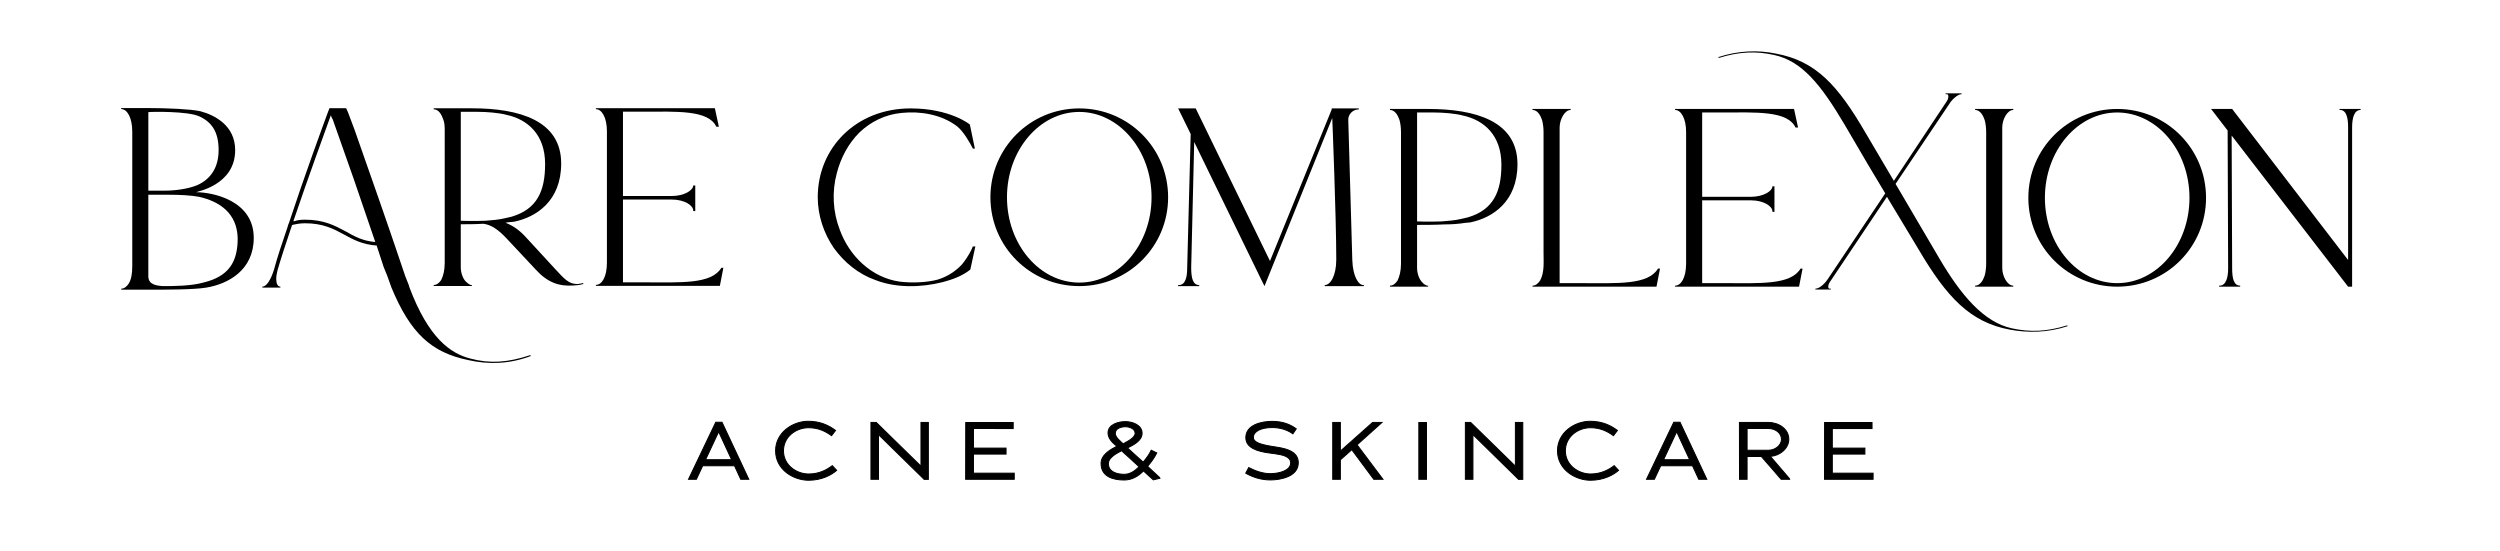<svg xml:space="preserve" style="enable-background:new 0 0 2081 459;" viewBox="0 0 2081 459" y="0px" x="0px" xmlns:xlink="http://www.w3.org/1999/xlink" xmlns="http://www.w3.org/2000/svg" id="Layer_1" version="1.1">
<style type="text/css">
	.st0{stroke:#000000;stroke-width:0.85;stroke-miterlimit:10;}
</style>
<g>
	<g>
		<path d="M616.59,398.94l-5.2-11.27h-26.46l-5.26,11.27h-6.55l22.68-47.45h5.2l22.27,47.45H616.59z M598.23,359.39
			l-0.07,0.07l-10.87,23.22h21.73L598.23,359.39z" class="st0"></path>
		<path d="M673.08,399.75c-12.28,0-27.47-8.57-27.47-24.57c0-14.92,14.04-24.5,27.2-24.5c9.65,0,16.81,3.24,22.68,7.63
			l-3.31,4.32c-5.2-3.78-11.07-6.61-19.17-6.61c-10.39,0-20.85,7.49-20.85,19.24c0,12.15,11.07,19.3,20.99,19.3
			c8.71,0,15.12-3.44,19.64-6.95l3.64,3.91C692.11,395.3,684.15,399.75,673.08,399.75z" class="st0"></path>
		<path d="M769.26,399.01l-38-37.25v37.19h-6.28v-47.31h4.39l37.25,36.44v-36.44h6.14v47.38H769.26z" class="st0"></path>
		<path d="M803.82,398.94l0.07-47.24h39.48v5H810.3v16.33h27.13v4.93H810.3v15.93h33.95v5.06H803.82z" class="st0"></path>
		<path d="M960,399.41c-2.77-2.36-5.4-4.99-8.17-7.42c-4.45,4.52-9.65,7.56-16.13,7.56c-9.11,0-19.17-2.77-19.17-13.77
			c0-7.15,7.56-11.47,13.16-14.31c-3.37-2.7-7.36-6.34-7.36-11.07c0-7.15,8.71-9.45,14.44-9.45s13.9,2.77,13.9,9.65
			c0,6.34-7.36,9.85-12.15,12.28l13.03,11.81c2.5-2.9,5.13-6.41,6.75-9.92l4.59,2.23c-1.89,3.98-4.86,7.9-7.63,11.2l9.99,9.31
			l0.27,0.61L960,399.41z M933.61,375.19c-3.91,2.02-11,5.6-11,10.73c0,7.15,7.49,8.91,13.3,8.91c4.79,0,9.04-2.97,12.28-6.34
			C943.26,384.09,938.54,379.5,933.61,375.19z M936.85,355.21c-3.44,0-8.5,1.21-8.5,5.6c0,3.17,4.32,6.55,6.55,8.64
			c2.97-1.69,9.99-4.86,9.99-8.84C944.88,356.76,939.96,355.21,936.85,355.21z" class="st0"></path>
		<path d="M1057.6,399.48c-7.56,0-14.31-2.02-20.65-5.6l2.5-4.66c5.87,3.04,12.15,5.06,17.82,5.06
			c7.02,0,17.08-2.29,17.08-9.04c0-5.26-6.82-6.68-12.96-7.56c-1.82-0.2-3.58-0.41-5.13-0.68c-9.31-1.28-19.23-4.05-19.23-12.75
			c0-10.53,12.89-13.5,21.87-13.5c7.49,0,14.11,1.82,20.11,6.21l-2.83,4.12c-5.06-3.58-10.87-5.2-17.28-5.2
			c-9.38,0-15.59,3.31-15.59,8.17c0,4.32,6.61,5.74,11.13,6.75c4.79,1.01,10.39,1.55,14.17,2.57c6.14,1.55,12.08,4.52,12.08,11.88
			C1080.68,396.71,1065.9,399.48,1057.6,399.48z" class="st0"></path>
		<path d="M1143.52,398.94l-18.29-24.63l-9.52,8.44v16.2h-6.34v-47.31h6.34v23.89l26.86-23.89h7.76l-20.72,18.63
			l21.53,28.68H1143.52z" class="st0"></path>
		<path d="M1181.05,398.94V351.7h6.34v47.24H1181.05z" class="st0"></path>
		<path d="M1264.06,399.01l-38-37.25v37.19h-6.28v-47.31h4.39l37.25,36.44v-36.44h6.14v47.38H1264.06z" class="st0"></path>
		<path d="M1323.93,399.75c-12.28,0-27.47-8.57-27.47-24.57c0-14.92,14.04-24.5,27.2-24.5c9.65,0,16.8,3.24,22.68,7.63
			l-3.31,4.32c-5.2-3.78-11.07-6.61-19.17-6.61c-10.39,0-20.85,7.49-20.85,19.24c0,12.15,11.07,19.3,20.99,19.3
			c8.71,0,15.12-3.44,19.64-6.95l3.64,3.91C1342.96,395.3,1335,399.75,1323.93,399.75z" class="st0"></path>
		<path d="M1414.04,398.94l-5.2-11.27h-26.46l-5.26,11.27h-6.55l22.68-47.45h5.2l22.27,47.45H1414.04z M1395.68,359.39
			l-0.07,0.07l-10.87,23.22h21.73L1395.68,359.39z" class="st0"></path>
		<path d="M1482.61,398.94c0,0-14.65-17.01-16.47-18.96h-11.88v18.96h-6.28l-0.07-47.31h24.03
			c8.44,0,17.07,5.33,17.07,14.04c0,7.56-7.56,13.77-15.05,14.11c-0.07,0.07-0.54,0-0.61,0.07l0.67,0.47l15.39,17.95l0.27,0.67
			H1482.61z M1472.15,356.69h-17.88v18.09h17.95c5.4,0,10.66-4.12,10.66-9.04C1482.88,360.2,1477.62,356.69,1472.15,356.69z" class="st0"></path>
		<path d="M1518.72,398.94l0.07-47.24h39.48v5h-33.07v16.33h27.13v4.93h-27.13v15.93h33.95v5.06H1518.72z" class="st0"></path>
	</g>
	<path d="M1157,237.78c2.51,0,4.6-1.67,6.27-4.18c1.67-3.34,2.92-7.94,2.92-14.21V109.93c0-3.34-0.42-7.1-1.25-10.03
		c-1.25-3.76-3.76-8.36-7.94-8.36V90.7h31.76c39.28,0,74.38,10.03,74.38,45.96c0,31.34-20.89,44.71-39.28,48.47l-4.6,0.42
		c-5.01,0.84-10.86,1.25-17.13,1.25c-7.94,0.42-16.3,0.42-22.56,0.42v35.93c0,4.18,1.67,9.61,4.6,12.12
		c0.84,1.25,2.51,2.09,3.76,2.51h0.84v0.84H1157V237.78z M1200.04,184.3c5.43-0.42,11.28-0.84,16.3-2.09l5.43-1.25
		c21.31-6.27,28-21.31,28-43.87c0-24.65-14.62-37.19-32.17-40.95c-6.27-1.67-16.3-2.51-24.23-2.51h-13.79v90.67
		C1179.56,184.3,1188.76,184.72,1200.04,184.3z"></path>
	<path d="M1275.66,237.78c2.51,0,4.6-1.67,6.27-4.18c3.76-6.69,2.92-15.46,2.92-22.98v-100.7c0-3.34-0.42-7.1-1.25-10.03
		c-1.25-3.76-3.76-8.36-7.94-8.36V90.7h31.76v0.84c-5.01,0-9.19,7.94-9.19,14.62V235.7h17.97c30.5,0,55.57,1.67,63.93-12.12h1.67
		l-2.93,15.04h-103.21V237.78z"></path>
	<path d="M1394.33,237.78c5.01,0,9.19-6.69,9.19-18.39V109.93c0-11.28-4.18-18.39-9.19-18.39V90.7h99.03l3.34,15.46h-2.09
		c-6.69-14.21-33.01-12.54-61.84-12.54h-15.88v70.2h40.53c10.86,0,17.97-5.01,17.97-8.77h1.67v21.31h-1.67v-0.42
		c0-4.18-7.1-9.19-17.97-9.19h-40.53v68.94h17.97c30.5,0,55.57,1.67,63.93-12.12h1.67l-2.93,15.04h-103.21V237.78z"></path>
	<path d="M1721.09,271.52c-16.15,5.38-33.02,5.74-48.1,2.87c-33.02-6.1-52.41-26.92-75.74-66.41l-26.56-44.15l-47.38,70.72
		c-1.79,2.51-2.15,6.1,0,5.74h0.72v0.72h-12.92v-0.72c3.95,0,8.62-5.38,10.05-7.54l48.1-71.79c-10.05-16.51-17.59-29.43-33.74-57.07
		c-19.74-33.38-35.54-53.13-58.87-58.15c-14.72-3.23-28.72-2.87-45.95,2.51l-0.36-0.72c16.15-5.38,33.02-6.1,48.1-2.87
		c33.02,6.1,51.33,26.2,74.31,65.69l23.69,40.2l44.15-66.41c1.44-2.15,1.79-5.74,0-5.74h-1.08v-0.72h13.28v0.72
		c-3.59,0-8.62,5.38-10.05,7.9l-44.87,66.77l36.26,61.74c18.31,31.23,37.33,53.49,60.66,58.51c14.72,3.23,28.72,2.87,45.95-2.51
		L1721.09,271.52z"></path>
	<path d="M1644.1,237.78c4.18,0,6.69-4.6,7.94-8.36c0.84-2.93,1.25-6.69,1.25-10.03V109.93c0-3.34-0.42-7.1-1.25-10.03
		c-1.25-3.76-3.76-8.36-7.94-8.36V90.7h31.76v0.84c-5.01,0-9.19,7.94-9.19,14.62v117c0,6.69,4.18,14.62,9.19,14.62v0.84h-31.76
		V237.78z"></path>
	<path d="M1688.39,164.66c0-40.95,33.01-73.96,73.96-73.96c40.95,0,73.96,33.01,73.96,73.96s-33.01,73.96-73.96,73.96
		C1721.4,238.62,1688.39,205.61,1688.39,164.66z M1822.52,164.66c0-39.28-27.16-71.03-60.17-71.03c-33.01,0-60.17,31.76-60.17,71.03
		s27.16,71.03,60.17,71.03C1795.36,235.7,1822.52,203.94,1822.52,164.66z"></path>
	<path d="M1965,90.7v0.84c-5.43,0-7.1,6.69-7.1,14.62v132.46h-3.34l-96.94-125.77l0.42,110.31c0,8.36,1.25,14.62,6.69,14.62v0.84
		h-17.55v-0.84h0.42c5.43,0,7.1-7.1,7.1-14.21l-0.42-114.91l-13.79-17.97h17.55l96.52,125.77V105.75c0-7.1-1.25-14.21-6.69-14.21
		h-0.42V90.7H1965z"></path>
	<g>
		<path d="M728.74,233.14c-14.21-5.01-25.91-14.62-34.68-26.74c-8.36-12.12-13.37-27.16-13.37-42.2c0-40.95,31.76-73.96,77.3-73.96
			c33.01,0,49.31,13.37,49.31,13.37l4.18,20.06h-1.67c-2.93-5.85-7.94-14.21-12.95-18.38C783.89,95.25,765.92,92.33,750.46,94
			c-13.37,1.25-25.49,7.1-35.1,16.3c-9.19,9.19-15.46,20.89-18.8,33.85c-4.18,15.46-3.34,32.17,2.51,47.22
			c7.94,21.73,26.32,39.69,49.72,43.04c9.61,1.25,22.56,0.84,31.76-1.67c6.69-2.09,12.54-5.43,17.55-10.03
			c2.51-2.09,4.6-5.01,6.27-7.52c3.76-5.43,5.43-10.03,5.43-10.03h2.09l-4.18,19.22c-6.69,5.43-15.04,8.36-22.98,10.45
			C766.76,239.41,745.87,239.83,728.74,233.14z"></path>
		<path d="M824.42,164.2c0-40.95,33.01-73.96,73.96-73.96c40.95,0,73.96,33.01,73.96,73.96c0,40.95-33.01,73.96-73.96,73.96
			C857.43,238.15,824.42,205.14,824.42,164.2z M958.55,164.2c0-39.28-27.16-71.03-60.17-71.03c-33.01,0-60.17,31.76-60.17,71.03
			c0,39.28,27.16,71.03,60.17,71.03C931.39,235.23,958.55,203.47,958.55,164.2z"></path>
		<path d="M1135.29,237.32v0.84h-32.59v-0.84c4.6,0,9.61-7.52,9.61-21.31c0-35.52-3.34-117.83-3.34-117.41v-0.42l-56.41,139.98
			l-2.09-4.18l-56.41-115.74l-2.51,104.46c0,8.36,1.25,14.62,6.69,14.62v0.84h-17.55v-0.84h0.42c5.85,0,7.1-7.1,7.1-14.21
			l2.92-111.56l-10.45-21.31h14.62l61.84,127.02l51.39-126.19v-0.84h22.56v0.84c-5.01,0-9.19,4.18-8.77,9.19l3.34,116.16
			c0.42,13.37,5.01,20.89,9.19,20.89H1135.29z"></path>
	</g>
	<path d="M496.01,237.13c5.01,0,9.19-6.69,9.19-18.39V109.27c0-11.28-4.18-18.39-9.19-18.39v-0.84h99.03l3.34,15.46h-2.09
		c-6.69-14.21-33.01-12.54-61.84-12.54h-15.88v70.2h40.53c10.86,0,17.97-5.01,17.97-8.77h1.67v21.31h-1.67v-0.42
		c0-4.18-7.1-9.19-17.97-9.19h-40.53v68.94h17.97c30.5,0,55.57,1.67,63.93-12.12h1.67l-2.92,15.04H496.01V237.13z"></path>
	<g>
		<path d="M100.91,240.28c2.51,0,4.6-1.71,6.27-4.27c2.09-3.42,2.92-8.12,2.92-14.52v-111.9c0-11.53-4.18-18.79-9.19-18.79v-0.85
			h22.56c15.04,0,35.1,0.85,43.04,2.56c12.95,3.42,29.25,12.39,29.25,32.46c0,29.47-32.59,34.6-32.59,35.02
			c13.79,0,48.05,6.83,48.05,38.01c0,26.91-21.31,38.44-39.69,41.43c-10.03,1.71-34.68,1.71-47.63,1.71h-22.98V240.28z
			 M137.27,158.7c7.94,0,19.22-1.28,27.16-4.7c10.45-4.7,17.55-14.09,17.55-29.04c0-15.38-5.85-23.49-16.3-28.19
			c-9.61-4.27-39.28-3.84-42.2-3.42v65.35H137.27z M169.44,235.16c21.31-5.13,28.41-17.51,28.41-36.73
			c-0.42-20.93-15.04-30.75-32.17-34.6c-6.69-1.28-16.3-1.71-24.23-1.71h-17.97v67.91c0,7.26,7.52,7.69,11.7,8.12
			C144.37,238.15,158.99,238.15,169.44,235.16z"></path>
	</g>
	<g>
		<path d="M441.82,296.37c-17.72,6.75-35.44,7.17-52.01,3.38c-30.82-6.33-48.16-22.36-63.95-60.34l-3.47-9.7l-3.08-7.59l-5.78-17.72
			c-11.94-0.84-19.65-5.06-27.35-9.28c-8.48-4.64-17.34-9.28-32.36-9.28c-4.62,0-7.7,0.84-10.02,1.27c-0.39,0-0.77,0.42-0.77,0.42
			c-5.01,14.77-9.25,27.85-11.94,37.13c-0.77,2.95-1.16,5.49-1.16,7.59c0,3.8,1.16,6.33,3.47,6.33v0.84h-15.02v-0.84
			c3.47,0,6.93-5.49,9.63-13.92c2.7-10.13,6.93-22.78,11.56-36.29v-0.42l1.16-2.95c12.33-37.55,28.12-80.59,32.36-91.98l1.16-2.95
			h13.87l1.54,3.38l5.39,14.35c16.95,48.52,23.89,67.51,42.38,122.36l2.7,6.75l0.77,2.53c15.8,41.77,33.9,54.85,50.85,59.07
			c15.8,4.22,30.82,3.38,49.7-2.95L441.82,296.37z M287.72,192.58c7.32,4.22,14.25,8.02,24.66,8.86
			c-15.02-44.3-20.42-59.91-35.44-102.11l-0.77-1.27l-0.77-2.11l-0.77,2.11c-3.47,9.7-18.49,50.63-30.43,86.07h0.77
			c2.31-0.84,5.39-1.27,8.86-1.27C270,182.88,278.86,187.94,287.72,192.58z"></path>
	</g>
	<g>
		<path d="M485.5,235.56v0.84c-4.18,1.25-5.01,0.84-8.36,1.25c-11.7,0.84-21.31-2.51-30.92-12.95l-24.65-26.32
			c-6.69-7.1-12.54-11.28-19.22-12.12c-6.69,0.42-13.37,0.42-18.8,0.42v35.93c0,4.18,1.67,9.61,4.6,12.12
			c1.25,1.25,2.51,2.09,3.76,2.51h0.84v0.84h-31.76v-0.84c2.51,0,4.6-1.67,6.27-4.18c1.67-3.34,2.92-7.94,2.92-14.21V109.37
			c0-3.34,0-7.1-1.25-10.03c-1.25-3.76-3.76-8.36-7.94-8.36v-0.84h31.76c39.28,0,74.38,10.03,74.38,45.96
			c0,31.34-20.89,44.71-39.28,48.47l-4.6,0.42c-0.84,0-1.67,0.42-2.51,0.42c5.43,2.09,10.86,5.43,16.3,11.28l24.23,26.32
			c7.94,8.36,11.7,13.79,20.06,13.37C483.41,235.98,484.24,235.98,485.5,235.56z M404.02,183.75c5.43-0.42,11.28-0.84,16.3-2.09
			l5.43-1.25c21.31-6.27,28-21.31,28-43.87c0-24.65-14.62-37.19-32.17-40.95c-6.27-1.67-16.3-2.51-24.23-2.51h-13.79v90.67
			C383.54,183.75,392.74,184.17,404.02,183.75z"></path>
	</g>
</g>
</svg>
